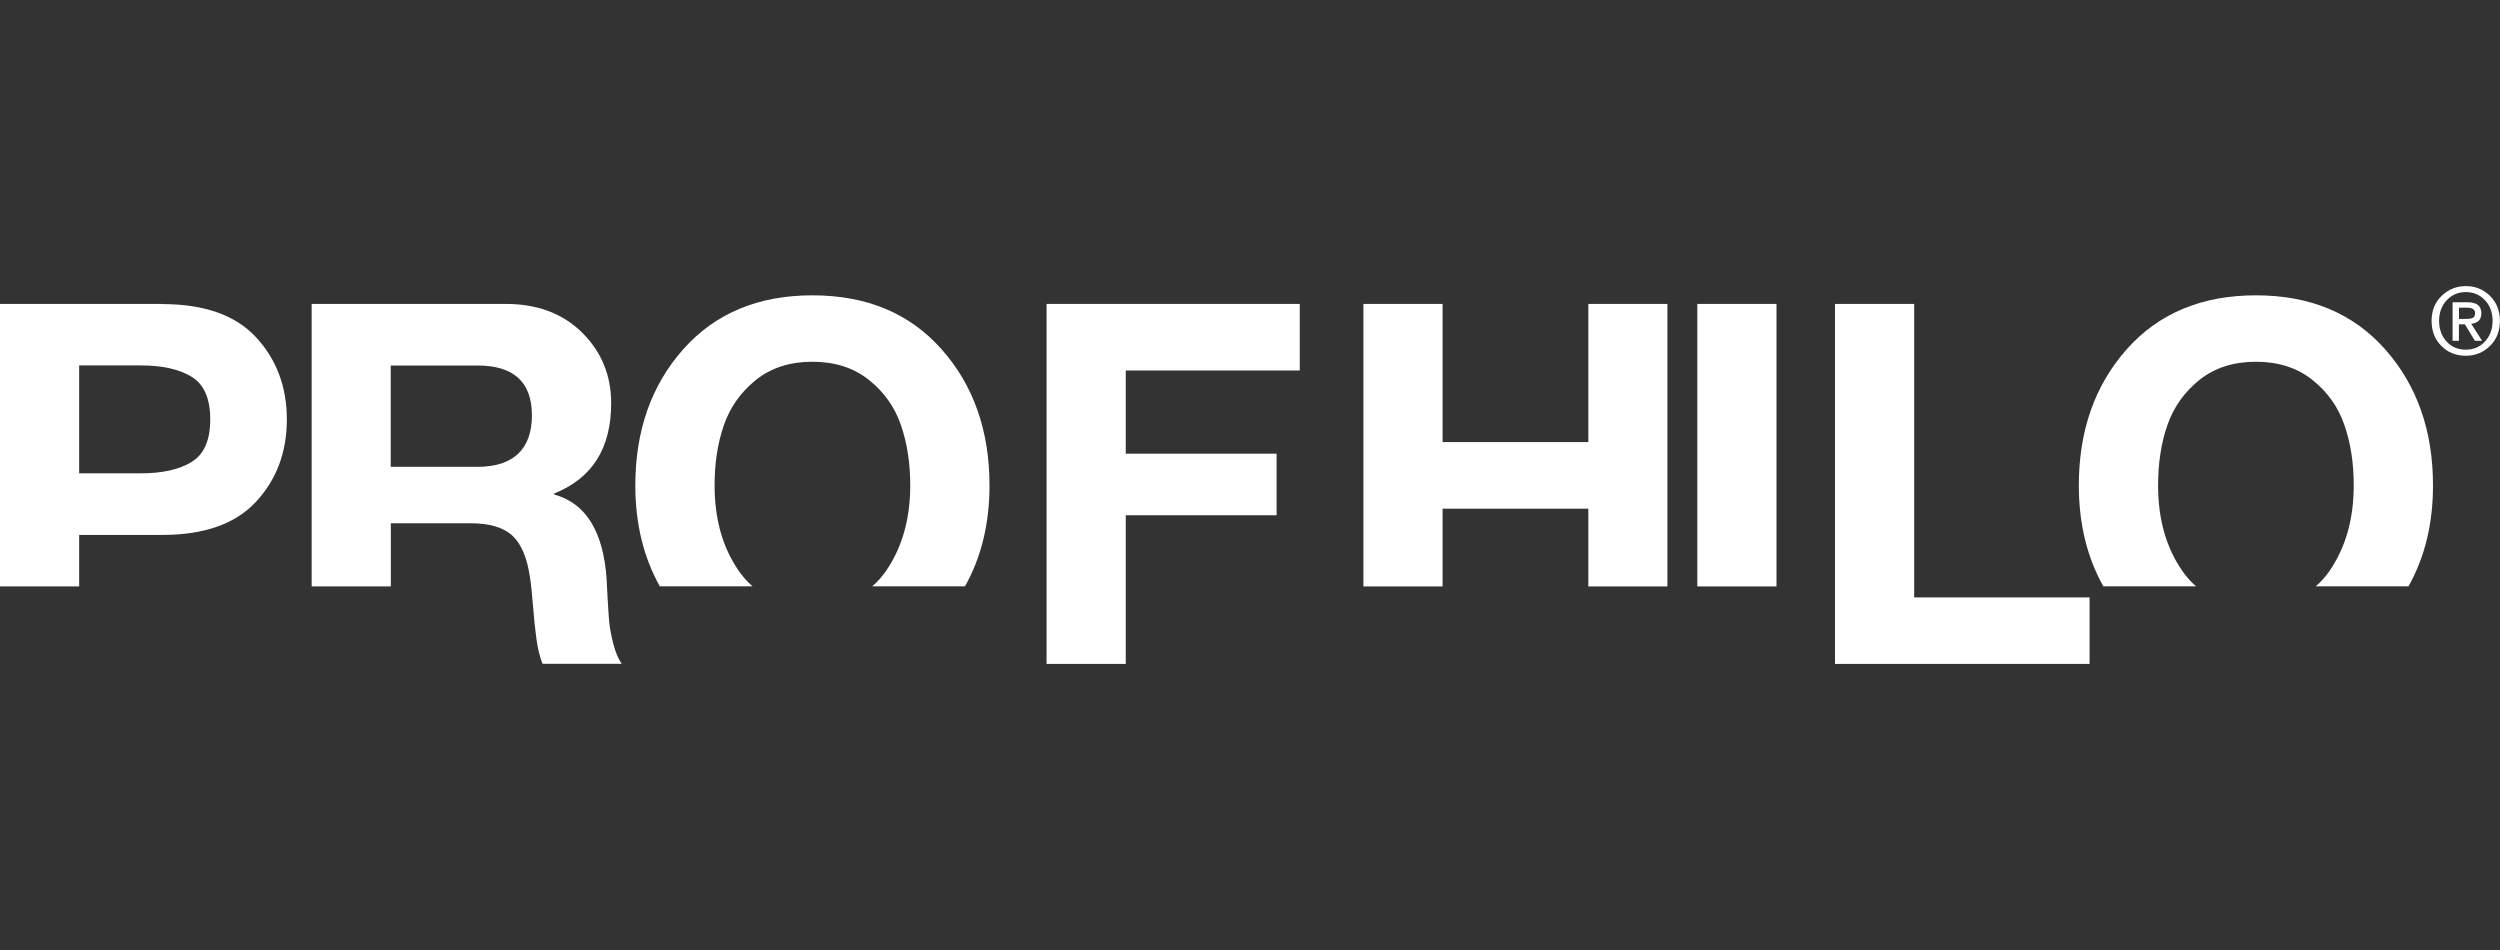 <svg xmlns="http://www.w3.org/2000/svg" id="Layer_1" viewBox="0 0 300 114"><rect x="0" y="0" width="300" height="114" fill="#333333" stroke="none"/><defs><style>      .cls-1 {        fill: #fff;      }    </style></defs><polygon class="cls-1" points="125.59 79.67 135.09 79.67 135.09 61.83 153.19 61.83 153.19 54.44 135.09 54.44 135.09 44.46 155.97 44.46 155.97 36.47 125.59 36.47 125.59 79.67"></polygon><polygon class="cls-1" points="229.7 36.47 220.2 36.47 220.2 79.67 250.75 79.67 250.75 71.69 229.7 71.69 229.7 36.47"></polygon><path class="cls-1" d="M297.76,37.6c0-.46-.14-.8-.42-1.01s-.7-.32-1.27-.32h-1.76v4.63h.76v-1.98h.72l1.2,1.98h.86l-1.3-2.04c.81-.09,1.21-.51,1.21-1.26ZM295.08,38.27v-1.35h.92c.67,0,1.01.21,1.01.63,0,.31-.09.5-.27.59-.18.09-.45.13-.8.13h-.85Z"></path><path class="cls-1" d="M298.8,35.5c-.8-.78-1.77-1.17-2.89-1.17s-2.1.39-2.91,1.17c-.81.78-1.21,1.79-1.21,3.01s.39,2.2,1.16,2.99c.78.79,1.76,1.19,2.95,1.19,1.13,0,2.09-.39,2.89-1.17.8-.78,1.2-1.79,1.2-3.01s-.4-2.23-1.2-3.01ZM298.19,40.99c-.61.65-1.37.97-2.28.97-.97,0-1.75-.33-2.34-1-.59-.66-.88-1.48-.88-2.46s.31-1.83.92-2.48c.62-.65,1.38-.97,2.3-.97s1.66.32,2.28.97c.62.65.92,1.48.92,2.48s-.31,1.83-.92,2.48Z"></path><path class="cls-1" d="M270.7,35.44c-6.49,0-11.66,2.16-15.49,6.47-3.83,4.32-5.75,9.76-5.75,16.34,0,4.58.98,8.62,2.94,12.11h11.13c-.62-.53-1.17-1.15-1.66-1.86-1.94-2.8-2.9-6.22-2.9-10.26,0-2.66.37-5.07,1.12-7.23.75-2.16,2.03-3.96,3.84-5.42,1.82-1.45,4.07-2.18,6.78-2.18s4.96.73,6.78,2.18c1.82,1.45,3.1,3.26,3.84,5.42.75,2.16,1.12,4.57,1.12,7.23,0,4.03-.97,7.45-2.9,10.26-.49.71-1.04,1.33-1.66,1.86h11.13c1.96-3.49,2.94-7.53,2.94-12.11,0-6.57-1.92-12.02-5.75-16.34-3.83-4.32-9-6.47-15.49-6.47Z"></path><rect class="cls-1" x="203.68" y="36.47" width="9.5" height="33.9"></rect><polygon class="cls-1" points="190.6 53.05 173.11 53.05 173.11 36.47 163.61 36.47 163.61 70.37 173.11 70.37 173.11 61.04 190.6 61.04 190.6 70.37 200.09 70.37 200.09 36.47 190.6 36.47 190.6 53.05"></polygon><path class="cls-1" d="M97.48,35.44c-6.49,0-11.66,2.16-15.49,6.47-3.83,4.32-5.75,9.76-5.75,16.34,0,4.58.98,8.62,2.94,12.11h11.13c-.62-.53-1.17-1.15-1.66-1.86-1.94-2.8-2.9-6.22-2.9-10.26,0-2.66.37-5.07,1.12-7.23.75-2.16,2.03-3.96,3.84-5.42,1.82-1.45,4.07-2.18,6.78-2.18s4.96.73,6.78,2.18c1.82,1.45,3.1,3.26,3.84,5.42.75,2.16,1.12,4.57,1.12,7.23,0,4.03-.97,7.45-2.9,10.26-.49.71-1.04,1.33-1.66,1.86h11.13c1.96-3.49,2.94-7.53,2.94-12.11,0-6.57-1.92-12.02-5.75-16.34-3.83-4.32-9-6.47-15.49-6.47Z"></path><path class="cls-1" d="M73.12,74.83c-.06-.64-.13-1.68-.21-3.12-.08-1.43-.12-2.19-.12-2.27-.4-5.69-2.5-9.06-6.29-10.1v-.12c4.56-1.82,6.84-5.42,6.84-10.83,0-3.35-1.16-6.17-3.48-8.47-2.32-2.3-5.38-3.45-9.17-3.45h-23.29v33.9h9.5v-7.58h9.5c2.34,0,4.04.5,5.11,1.51,1.07,1.01,1.76,2.68,2.09,5.02.12.73.24,1.86.36,3.39.12,1.53.26,2.87.42,4.02.16,1.15.4,2.13.73,2.93h9.5c-.4-.56-.74-1.35-1-2.36-.26-1.01-.42-1.84-.48-2.48ZM57.3,56.02h-10.41v-12.16h10.41c4.36,0,6.53,2,6.53,5.99s-2.18,6.17-6.53,6.17Z"></path><path class="cls-1" d="M19.48,36.47H0v33.9h9.5v-6.18h9.98c5.04,0,8.79-1.33,11.25-3.99,2.46-2.66,3.69-5.95,3.69-9.86s-1.23-7.2-3.69-9.86c-2.46-2.66-6.21-3.99-11.25-3.99ZM22.99,55.44c-1.49.91-3.53,1.36-6.11,1.36h-7.38v-12.95h7.38c2.58,0,4.62.45,6.11,1.36,1.49.91,2.24,2.61,2.24,5.11s-.75,4.21-2.24,5.11Z"></path></svg>